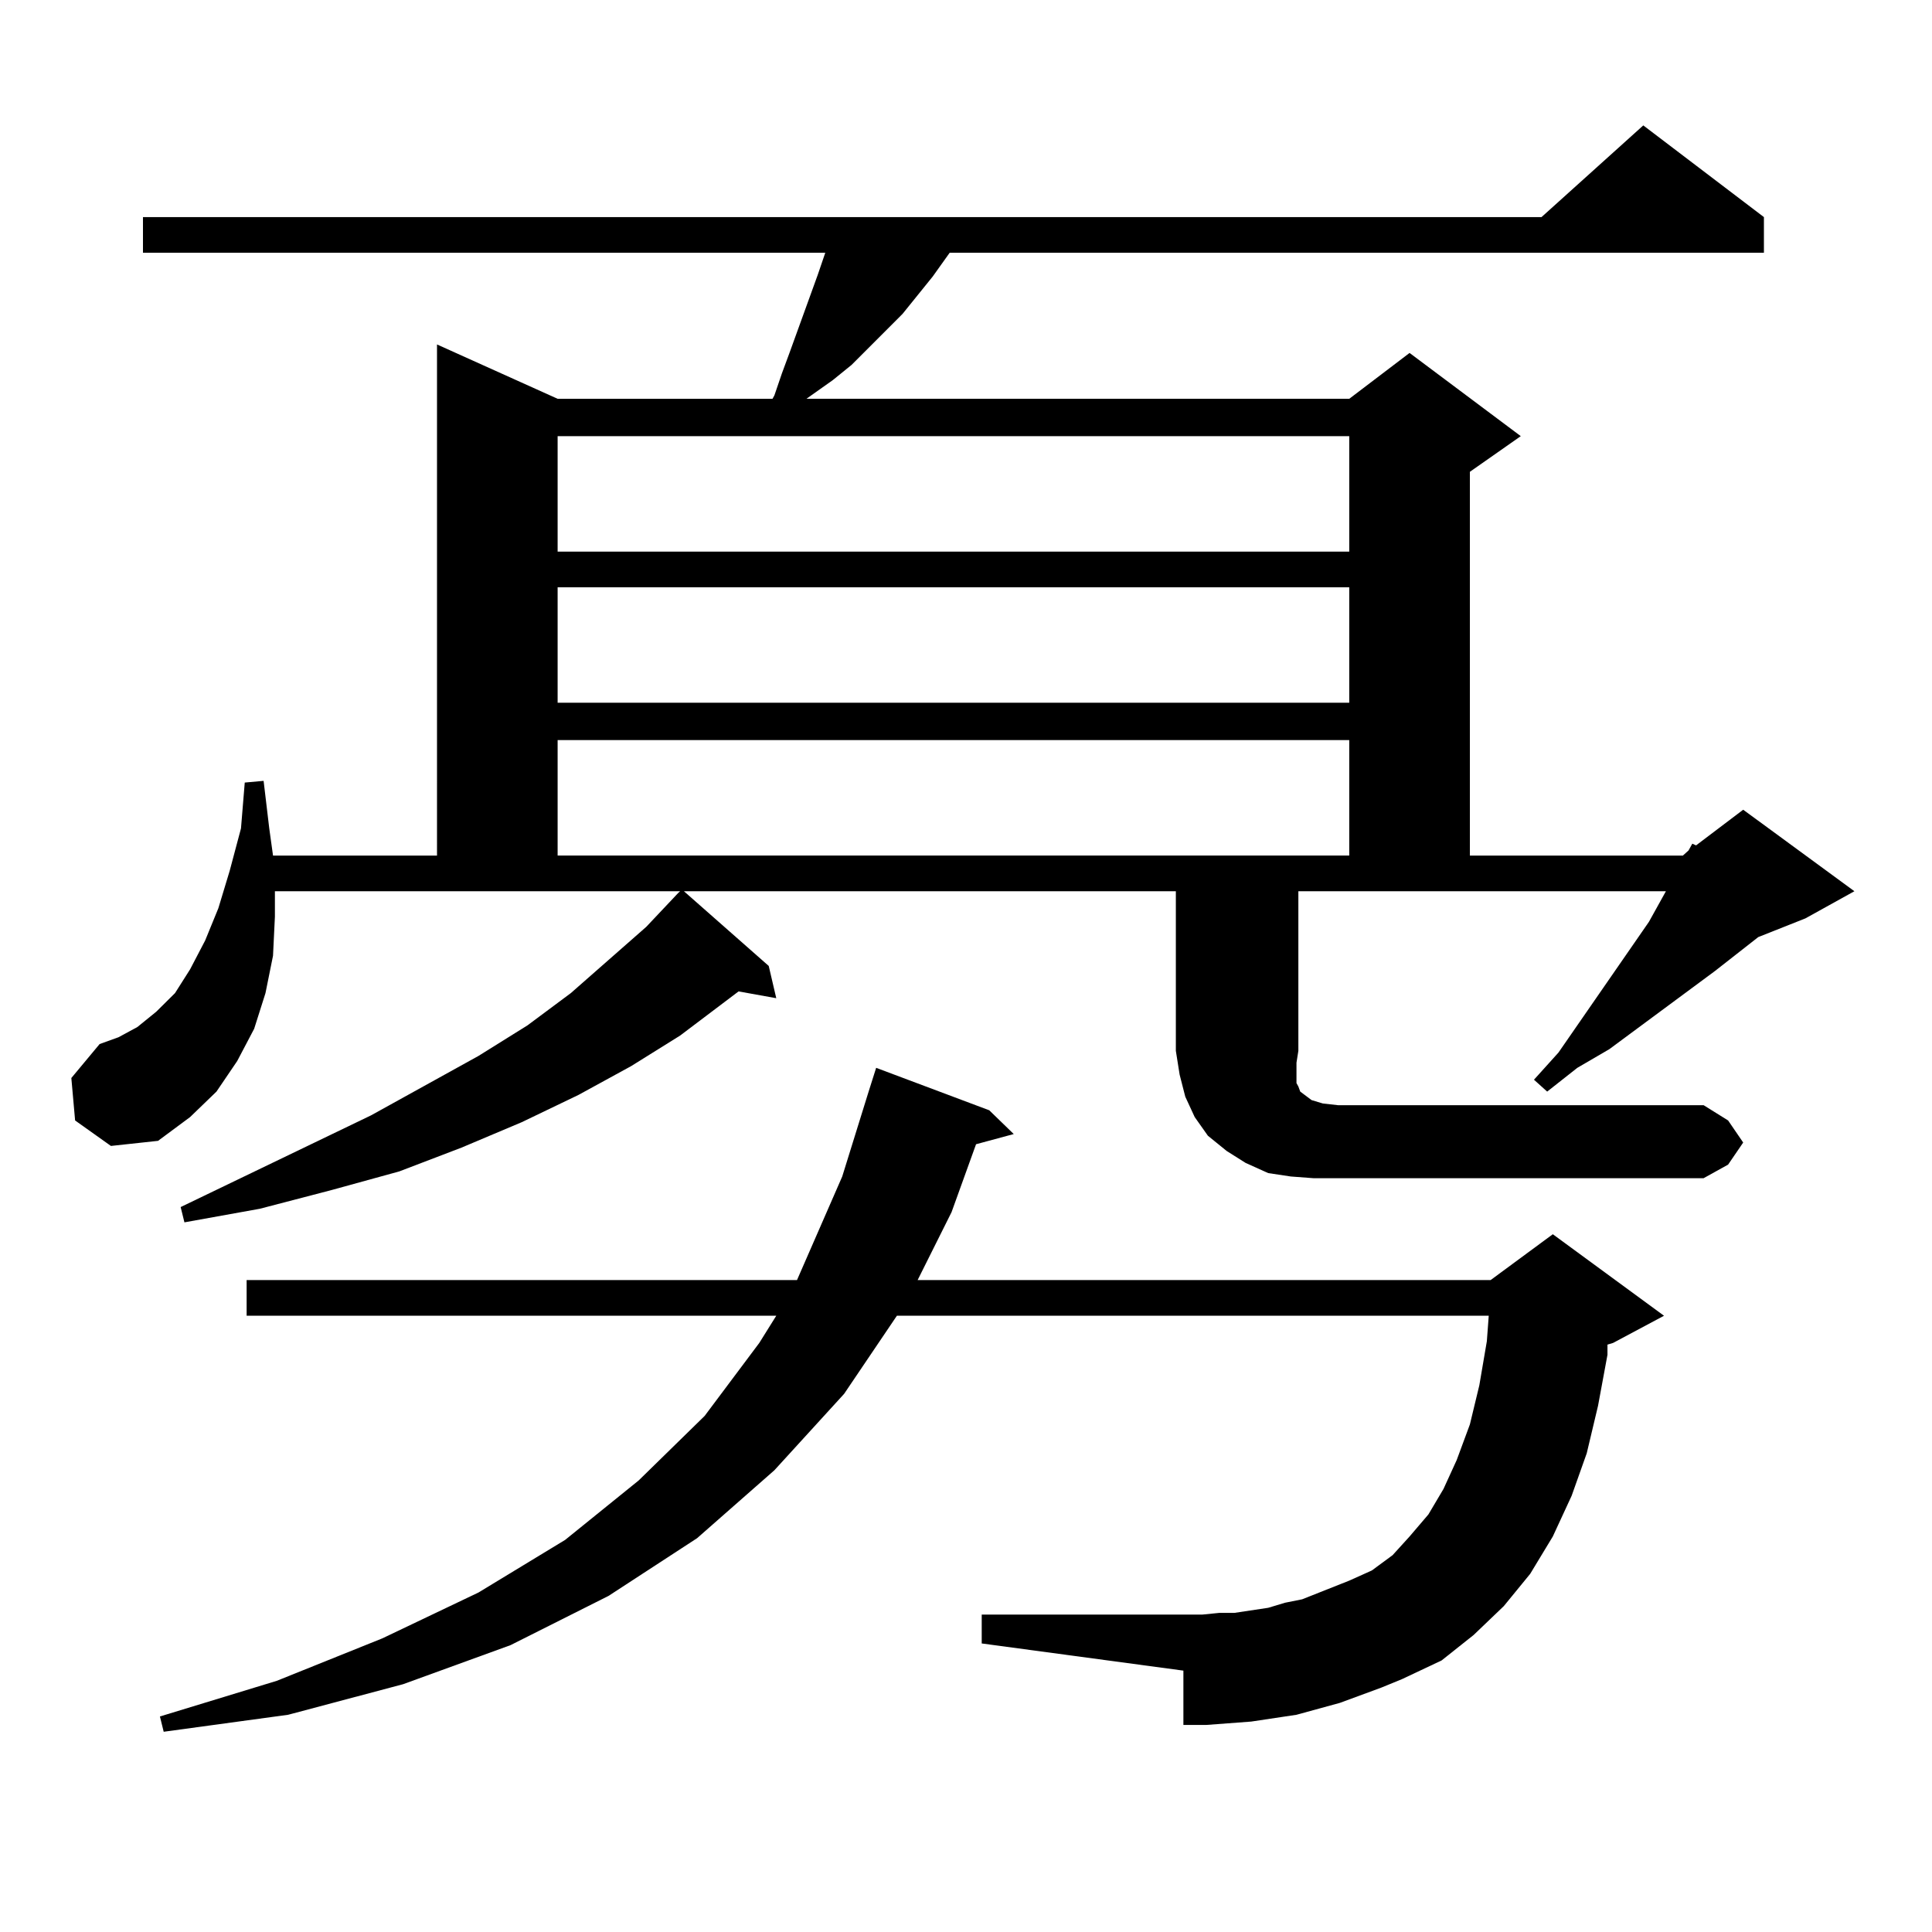 <?xml version="1.0" encoding="utf-8"?>
<!-- Generator: Adobe Illustrator 16.0.0, SVG Export Plug-In . SVG Version: 6.00 Build 0)  -->
<!DOCTYPE svg PUBLIC "-//W3C//DTD SVG 1.1//EN" "http://www.w3.org/Graphics/SVG/1.1/DTD/svg11.dtd">
<svg version="1.1" id="图层_1" xmlns="http://www.w3.org/2000/svg" xmlns:xlink="http://www.w3.org/1999/xlink" x="0px" y="0px"
	 width="1000px" height="1000px" viewBox="0 0 1000 1000" enable-background="new 0 0 1000 1000" xml:space="preserve">
<path d="M902.271,591.375l-7.805,11.426l-12.683,7.031H679.837l-11.707-0.879l-11.707-1.758l-11.707-5.273l-9.756-6.152l-9.756-7.91
	l-6.829-9.668l-4.878-10.547l-2.927-11.426l-1.951-12.305v-82.617H353.991l43.901,38.672l3.902,16.699l-19.512-3.516l-30.243,22.852
	l-25.365,15.82l-27.316,14.941l-29.268,14.063l-31.219,13.184l-32.194,12.305l-35.121,9.668l-37.072,9.668l-39.023,7.031
	l-1.951-7.91l98.534-47.461l55.608-30.762l25.365-15.82l22.438-16.699l39.023-34.277l16.585-17.578l0.976-0.879H142.289v13.184
	l-0.976,20.215l-3.902,19.336l-5.854,18.457l-8.78,16.699l-10.731,15.82l-13.658,13.184l-16.585,12.305l-24.39,2.637l-18.536-13.184
	l-1.951-21.973l14.634-17.578l9.756-3.516l9.756-5.273l9.756-7.91l9.756-9.668l7.805-12.305l7.805-14.941l6.829-16.699l5.854-19.336
	l5.854-21.973l1.951-23.73l9.756-0.879l2.927,24.609l1.951,14.063h84.876V178.289l62.438,28.125h111.217l0.976-1.758l3.902-11.426
	l3.902-10.547l14.634-40.43l3.902-11.426H73.998v-18.457h723.885l52.682-47.461l62.438,47.461v18.457H491.549l-8.78,12.305
	l-15.609,19.336l-26.341,26.367l-9.756,7.91l-13.658,9.668h280.969l31.219-23.73l57.56,43.066l-26.341,18.457V442.84h110.241
	l2.927-2.637l1.951-3.516l1.951,0.879l24.39-18.457l57.56,42.188l-25.365,14.063l-24.39,9.668l-22.438,17.578l-54.633,40.43
	l-16.585,9.668l-15.609,12.305l-6.829-6.152l12.683-14.063l46.828-67.676l8.78-15.82H672.032v82.617l-0.976,6.152v7.91v2.637
	l0.976,1.758l0.976,2.637l5.854,4.395l5.854,1.758l7.805,0.879h189.264l12.683,7.91L902.271,591.375z M693.495,881.414
	l-22.438,6.152l-23.414,3.516l-23.414,1.758h-11.707v-28.125l-104.388-14.063v-14.941h114.144l8.78-0.879h7.805l17.561-2.637
	l8.78-2.637l8.78-1.758l24.39-9.668l11.707-5.273l10.731-7.91l8.78-9.668l9.756-11.426l7.805-13.184l6.829-14.941l6.829-18.457
	l4.878-20.215l3.902-22.852l0.976-13.184H464.232l-27.316,40.43l-36.097,39.551L360.82,796.16l-45.853,29.883l-50.73,25.488
	l-55.608,20.215l-59.511,15.82l-64.389,8.789l-1.951-7.91l60.486-18.457l54.633-21.973l49.755-23.73l44.877-27.246l38.048-30.762
	l34.146-33.398l28.292-37.793l8.78-14.063h-274.14v-18.457h284.871l23.414-53.613l13.658-43.945l3.902-12.305l58.535,21.973
	l12.683,12.305l-19.512,5.273l-12.683,35.156l-17.561,35.156h296.578l32.194-23.73l57.56,42.188l-26.341,14.063l-2.927,0.879v5.273
	l-4.878,26.367l-5.854,24.609l-7.805,21.973l-9.756,21.094l-11.707,19.336l-13.658,16.699l-15.609,14.941l-16.585,13.184
	l-20.487,9.668l-10.731,4.395L693.495,881.414z M288.627,225.75v59.766h409.746V225.75H288.627z M288.627,303.973v59.766h409.746
	v-59.766H288.627z M288.627,383.074v59.766h409.746v-59.766H288.627z"/>
</svg>
